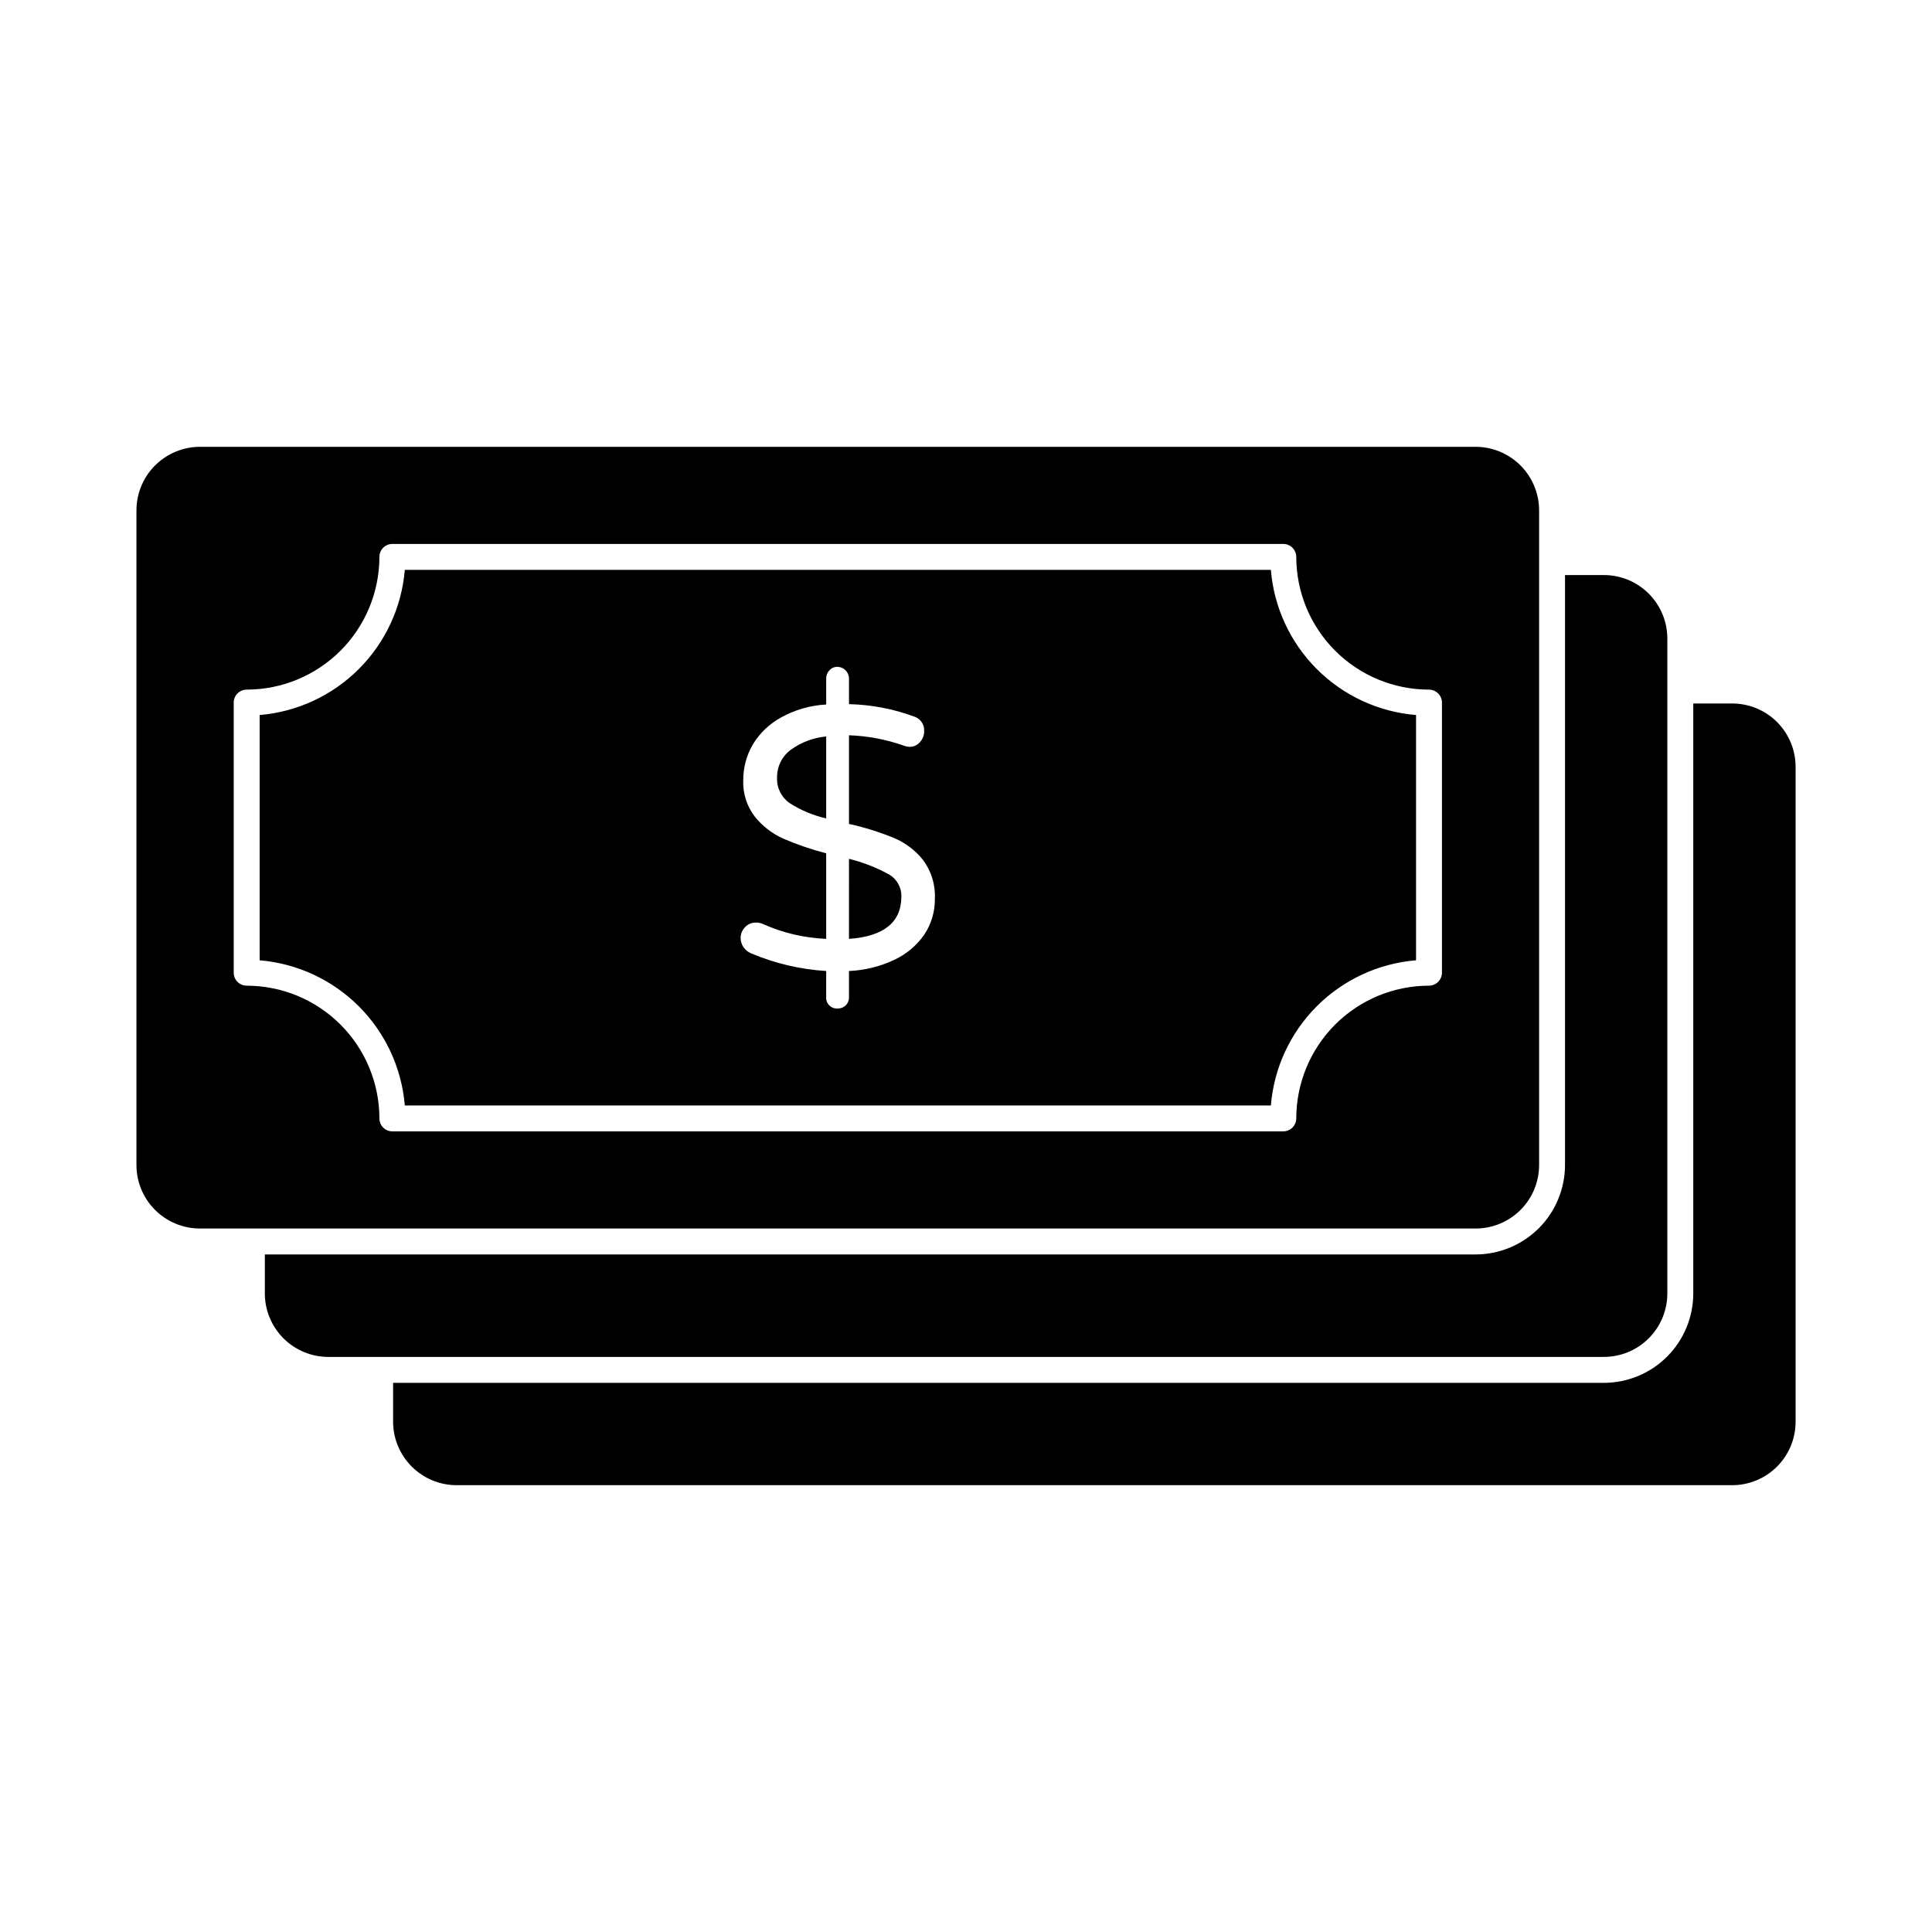 <?xml version="1.0" encoding="UTF-8"?>
<!-- Uploaded to: ICON Repo, www.iconrepo.com, Generator: ICON Repo Mixer Tools -->
<svg fill="#000000" width="800px" height="800px" version="1.1" viewBox="144 144 512 512" xmlns="http://www.w3.org/2000/svg">
 <g>
  <path d="m480.79 295.02c0.812 9.93 5.129 19.25 12.176 26.293 7.047 7.047 16.363 11.363 26.297 12.18v64.992c-9.934 0.816-19.25 5.129-26.297 12.176-7.047 7.047-11.363 16.363-12.176 26.297h-229.51c-0.828-9.926-5.148-19.238-12.191-26.281-7.043-7.039-16.355-11.359-26.281-12.191v-64.992c9.926-0.832 19.238-5.152 26.281-12.195 7.043-7.043 11.363-16.352 12.191-26.277zm-91.832 96.641c1.859-2.809 2.836-6.113 2.793-9.48 0.18-3.699-0.941-7.344-3.16-10.309-2.066-2.586-4.766-4.606-7.832-5.859-3.812-1.555-7.75-2.781-11.77-3.664v-23.496c4.902 0.172 9.75 1.082 14.379 2.699 0.512 0.207 1.055 0.332 1.605 0.367 1.094 0.043 2.148-0.43 2.84-1.281 0.711-0.773 1.102-1.789 1.098-2.84 0.125-1.797-1.02-3.438-2.746-3.938-5.508-2.023-11.312-3.121-17.176-3.254v-6.824c-0.031-1.68-1.387-3.035-3.07-3.066-0.801-0.02-1.57 0.316-2.106 0.914-0.562 0.574-0.875 1.348-0.871 2.152v6.918c-4.191 0.227-8.281 1.398-11.953 3.434-3.098 1.691-5.688 4.172-7.512 7.191-1.664 2.883-2.531 6.152-2.519 9.48-0.125 3.465 0.961 6.867 3.07 9.617 2.039 2.543 4.664 4.551 7.648 5.863 3.648 1.574 7.414 2.859 11.266 3.848v22.672c-5.789-0.23-11.477-1.566-16.762-3.941-0.59-0.262-1.234-0.387-1.879-0.363-1.098-0.031-2.152 0.422-2.887 1.234-0.75 0.773-1.16 1.809-1.145 2.887 0.012 0.867 0.285 1.715 0.781 2.426 0.504 0.719 1.203 1.273 2.012 1.605 6.316 2.672 13.035 4.25 19.879 4.672v6.961c-0.043 0.801 0.254 1.586 0.824 2.152 0.566 0.57 1.352 0.867 2.152 0.824 0.816 0.039 1.609-0.258 2.199-0.824 0.582-0.562 0.898-1.344 0.871-2.152v-6.961c4.141-0.172 8.203-1.168 11.953-2.934 3.227-1.484 5.996-3.809 8.016-6.731zm-9.574-16.031c2.199 1.164 3.547 3.469 3.481 5.953 0 6.824-4.625 10.578-13.879 11.223l0.004-21.207c3.625 0.891 7.117 2.246 10.395 4.031zm-29.449-25.512c-0.066-2.891 1.262-5.637 3.574-7.375 2.766-2.019 6.023-3.254 9.434-3.57v21.711-0.004c-3.449-0.777-6.738-2.156-9.711-4.074-2.172-1.516-3.418-4.039-3.297-6.688zm130.86-55.098c0.812 9.93 5.129 19.25 12.176 26.293 7.047 7.047 16.363 11.363 26.297 12.18v64.992c-9.934 0.816-19.25 5.129-26.297 12.176-7.047 7.047-11.363 16.363-12.176 26.297h-229.51c-0.828-9.926-5.148-19.238-12.191-26.281-7.043-7.039-16.355-11.359-26.281-12.191v-64.992c9.926-0.832 19.238-5.152 26.281-12.195 7.043-7.043 11.363-16.352 12.191-26.277zm-91.832 96.641c1.859-2.809 2.836-6.113 2.793-9.48 0.18-3.699-0.941-7.344-3.16-10.309-2.066-2.586-4.766-4.606-7.832-5.859-3.812-1.555-7.75-2.781-11.77-3.664v-23.496c4.902 0.172 9.75 1.082 14.379 2.699 0.512 0.207 1.055 0.332 1.605 0.367 1.094 0.043 2.148-0.43 2.84-1.281 0.711-0.773 1.102-1.789 1.098-2.84 0.125-1.797-1.02-3.438-2.746-3.938-5.508-2.023-11.312-3.121-17.176-3.254v-6.824c-0.031-1.68-1.387-3.035-3.07-3.066-0.801-0.02-1.57 0.316-2.106 0.914-0.562 0.574-0.875 1.348-0.871 2.152v6.918c-4.191 0.227-8.281 1.398-11.953 3.434-3.098 1.691-5.688 4.172-7.512 7.191-1.664 2.883-2.531 6.152-2.519 9.48-0.125 3.465 0.961 6.867 3.07 9.617 2.039 2.543 4.664 4.551 7.648 5.863 3.648 1.574 7.414 2.859 11.266 3.848v22.672c-5.789-0.23-11.477-1.566-16.762-3.941-0.59-0.262-1.234-0.387-1.879-0.363-1.098-0.031-2.152 0.422-2.887 1.234-0.75 0.773-1.16 1.809-1.145 2.887 0.012 0.867 0.285 1.715 0.781 2.426 0.504 0.719 1.203 1.273 2.012 1.605 6.316 2.672 13.035 4.25 19.879 4.672v6.961c-0.043 0.801 0.254 1.586 0.824 2.152 0.566 0.57 1.352 0.867 2.152 0.824 0.816 0.039 1.609-0.258 2.199-0.824 0.582-0.562 0.898-1.344 0.871-2.152v-6.961c4.141-0.172 8.203-1.168 11.953-2.934 3.227-1.484 5.996-3.809 8.016-6.731zm-9.574-16.031c2.199 1.164 3.547 3.469 3.481 5.953 0 6.824-4.625 10.578-13.879 11.223l0.004-21.207c3.625 0.891 7.117 2.246 10.395 4.031zm-29.449-25.512c-0.066-2.891 1.262-5.637 3.574-7.375 2.766-2.019 6.023-3.254 9.434-3.57v21.711-0.004c-3.449-0.777-6.738-2.156-9.711-4.074-2.172-1.516-3.418-4.039-3.297-6.688zm185.13-87.707c4.453 0.008 8.723 1.785 11.871 4.934 3.152 3.148 4.926 7.418 4.938 11.875v173.54c-0.004 4.457-1.773 8.73-4.926 11.883-3.152 3.152-7.426 4.922-11.883 4.926h-338.06c-4.461 0.004-8.746-1.762-11.906-4.914-3.16-3.152-4.941-7.43-4.945-11.895v-173.54c0.012-4.461 1.793-8.738 4.953-11.887 3.16-3.152 7.438-4.922 11.898-4.922zm-8.934 139.37v-71.586c-0.012-1.895-1.543-3.422-3.434-3.438-9.328 0-18.273-3.707-24.871-10.305-6.594-6.594-10.301-15.539-10.305-24.871-0.012-1.891-1.543-3.422-3.434-3.434h-236.11c-0.91 0-1.785 0.359-2.43 1.004-0.645 0.645-1.004 1.52-1.004 2.43-0.012 9.328-3.719 18.27-10.312 24.863s-15.535 10.305-24.863 10.312c-0.91 0-1.785 0.363-2.43 1.008-0.645 0.645-1.008 1.516-1.004 2.43v71.586c-0.004 0.91 0.359 1.785 1.004 2.43 0.645 0.645 1.52 1.008 2.43 1.004 9.328 0.012 18.27 3.719 24.863 10.312 6.594 6.598 10.301 15.539 10.312 24.863 0 0.91 0.359 1.785 1.004 2.43 0.645 0.645 1.52 1.008 2.43 1.004h236.11c1.891-0.012 3.422-1.543 3.434-3.434 0.004-9.328 3.711-18.273 10.305-24.871 6.598-6.594 15.543-10.301 24.871-10.305 1.891-0.012 3.422-1.543 3.434-3.434zm-45.344-106.76h0.004c0.812 9.93 5.129 19.25 12.176 26.293 7.047 7.047 16.363 11.363 26.297 12.18v64.992c-9.934 0.816-19.25 5.129-26.297 12.176-7.047 7.047-11.363 16.363-12.176 26.297h-229.51c-0.828-9.926-5.148-19.238-12.191-26.281-7.043-7.039-16.355-11.359-26.281-12.191v-64.992c9.926-0.832 19.238-5.152 26.281-12.195 7.043-7.043 11.363-16.352 12.191-26.277zm-91.828 96.641c1.859-2.809 2.836-6.113 2.793-9.48 0.18-3.699-0.941-7.344-3.16-10.309-2.066-2.586-4.766-4.606-7.832-5.859-3.812-1.555-7.75-2.781-11.77-3.664v-23.496c4.902 0.172 9.75 1.082 14.379 2.699 0.512 0.207 1.055 0.332 1.605 0.367 1.094 0.043 2.148-0.43 2.84-1.281 0.711-0.773 1.102-1.789 1.098-2.84 0.125-1.797-1.02-3.438-2.746-3.938-5.508-2.023-11.312-3.121-17.176-3.254v-6.824c-0.031-1.68-1.387-3.035-3.07-3.066-0.801-0.02-1.57 0.316-2.106 0.914-0.562 0.574-0.875 1.348-0.871 2.152v6.918c-4.191 0.227-8.281 1.398-11.953 3.434-3.098 1.691-5.688 4.172-7.512 7.191-1.664 2.883-2.531 6.152-2.519 9.48-0.125 3.465 0.961 6.867 3.07 9.617 2.039 2.543 4.664 4.551 7.648 5.863 3.648 1.574 7.414 2.859 11.266 3.848v22.672c-5.789-0.23-11.477-1.566-16.762-3.941-0.59-0.262-1.234-0.387-1.879-0.363-1.098-0.031-2.152 0.422-2.887 1.234-0.75 0.773-1.16 1.809-1.145 2.887 0.012 0.867 0.285 1.715 0.781 2.426 0.504 0.719 1.203 1.273 2.012 1.605 6.316 2.672 13.035 4.25 19.879 4.672v6.961c-0.043 0.801 0.254 1.586 0.824 2.152 0.566 0.57 1.352 0.867 2.152 0.824 0.816 0.039 1.609-0.258 2.199-0.824 0.582-0.562 0.898-1.344 0.871-2.152v-6.961c4.141-0.172 8.203-1.168 11.953-2.934 3.227-1.484 5.996-3.809 8.016-6.731zm-9.574-16.031c2.199 1.164 3.547 3.469 3.481 5.953 0 6.824-4.625 10.578-13.879 11.223l0.004-21.207c3.625 0.891 7.117 2.246 10.395 4.031zm-29.449-25.512c-0.066-2.891 1.262-5.637 3.574-7.375 2.766-2.019 6.023-3.254 9.434-3.57v21.711-0.004c-3.449-0.777-6.738-2.156-9.711-4.074-2.172-1.516-3.418-4.039-3.297-6.688z"/>
  <path d="m569.05 296.4h-10.305v156.36c-0.012 6.277-2.508 12.293-6.945 16.734-4.441 4.438-10.457 6.938-16.734 6.945h-320.88v10.305c-0.004 4.465 1.762 8.746 4.914 11.906 3.152 3.164 7.43 4.941 11.895 4.949h338.06c4.461-0.008 8.742-1.785 11.895-4.949 3.152-3.16 4.918-7.441 4.914-11.906v-173.5c0.004-4.461-1.762-8.746-4.914-11.906-3.152-3.16-7.434-4.941-11.895-4.945z"/>
  <path d="m603.04 330.43h-10.305v156.32c0 6.285-2.492 12.312-6.934 16.762-4.438 4.445-10.461 6.953-16.746 6.961h-320.88v10.309c0.012 4.453 1.785 8.723 4.938 11.871 3.148 3.152 7.418 4.926 11.871 4.938h338.06c4.457-0.004 8.73-1.777 11.883-4.926 3.152-3.152 4.922-7.426 4.926-11.883v-173.54c0.004-4.457-1.766-8.734-4.918-11.891-3.152-3.152-7.434-4.922-11.891-4.918z"/>
 </g>
</svg>